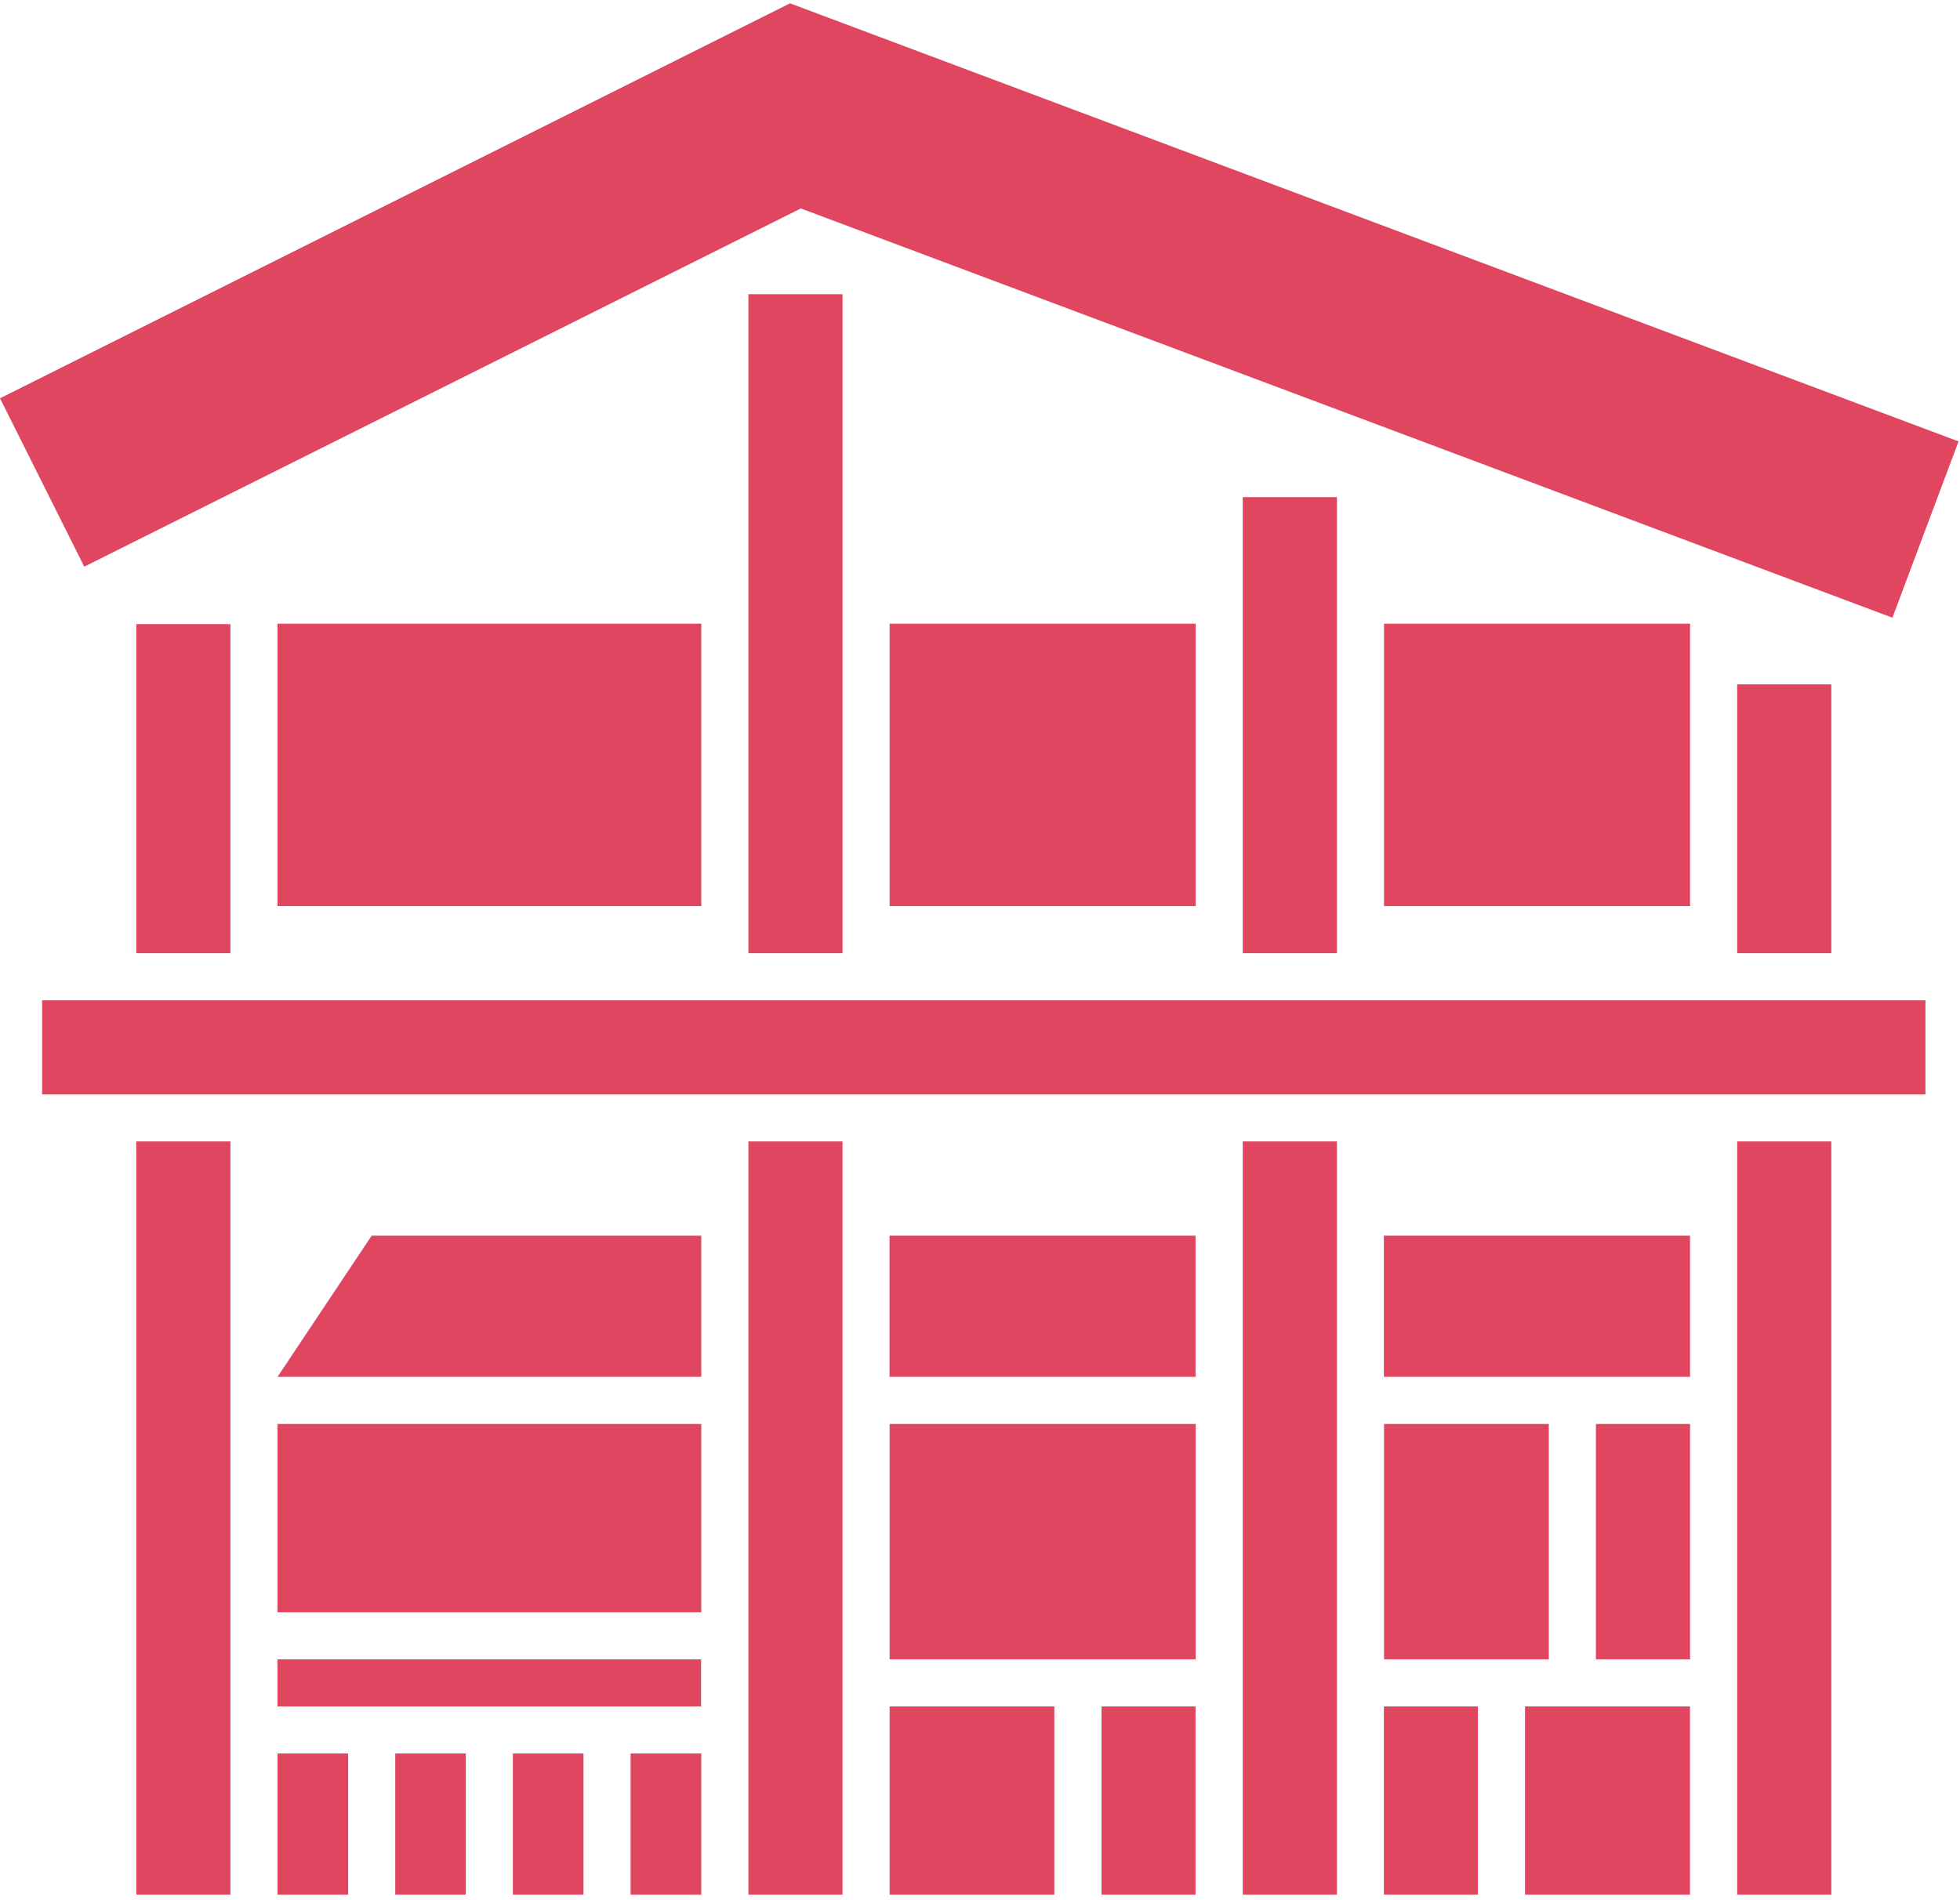 <svg width="295" height="286" viewBox="0 0 295 286" fill="none" xmlns="http://www.w3.org/2000/svg">
<g clip-path="url(#clip0_1_2060)">
<path d="M120.53 31.38L284.83 92.99L294.78 66.45L118.91 0.5L0 59.96L12.68 85.31L120.53 31.38Z" fill="#E14661"/>
<path d="M34.68 93.96H20.51V143.5H34.68V93.96Z" fill="#E14661"/>
<path d="M126.81 44.29H112.64V143.5H126.81V44.29Z" fill="#E14661"/>
<path d="M201.22 74.84H187.05V143.5H201.22V74.84Z" fill="#E14661"/>
<path d="M275.63 103.03H261.46V143.5H275.63V103.03Z" fill="#E14661"/>
<path d="M275.63 171.83H261.46V285.23H275.63V171.83Z" fill="#E14661"/>
<path d="M201.22 171.83H187.05V285.23H201.22V171.83Z" fill="#E14661"/>
<path d="M126.81 171.83H112.64V285.23H126.81V171.83Z" fill="#E14661"/>
<path d="M34.68 171.83H20.51V285.23H34.68V171.83Z" fill="#E14661"/>
<path d="M254.37 93.89H208.31V136.41H254.37V93.89Z" fill="#E14661"/>
<path d="M179.96 93.89H133.9V136.41H179.96V93.89Z" fill="#E14661"/>
<path d="M105.55 93.89H41.77V136.41H105.55V93.89Z" fill="#E14661"/>
<path d="M105.55 214.37H41.77V242.72H105.55V214.37Z" fill="#E14661"/>
<path d="M179.96 214.37H133.9V249.8H179.96V214.37Z" fill="#E14661"/>
<path d="M233.11 214.37H208.31V249.8H233.11V214.37Z" fill="#E14661"/>
<path d="M254.37 214.37H240.2V249.8H254.37V214.37Z" fill="#E14661"/>
<path d="M289.8 150.59H6.34V164.76H289.8V150.59Z" fill="#E14661"/>
<path d="M41.77 207.28H55.94H105.55V186.02H55.94L41.77 207.28Z" fill="#E14661"/>
<path d="M158.69 256.89H133.9V285.24H158.69V256.89Z" fill="#E14661"/>
<path d="M179.94 256.89H165.79V285.24H179.94V256.89Z" fill="#E14661"/>
<path d="M222.44 256.89H208.29V285.24H222.44V256.89Z" fill="#E14661"/>
<path d="M254.36 256.89H229.53V285.24H254.36V256.89Z" fill="#E14661"/>
<path d="M179.94 186.02H133.88V207.28H179.94V186.02Z" fill="#E14661"/>
<path d="M254.37 186.02H208.29V207.28H254.37V186.02Z" fill="#E14661"/>
<path d="M52.4 263.97H41.77V285.23H52.4V263.97Z" fill="#E14661"/>
<path d="M70.11 263.97H59.49V285.23H70.11V263.97Z" fill="#E14661"/>
<path d="M87.82 263.97H77.19V285.23H87.82V263.97Z" fill="#E14661"/>
<path d="M105.55 263.97H94.91V285.23H105.55V263.97Z" fill="#E14661"/>
<path d="M105.52 249.8H41.76V256.89H105.52V249.8Z" fill="#E14661"/>
</g>
<defs>
<clipPath id="clip0_1_2060">
<rect width="294.78" height="284.73" fill="white" transform="translate(0 0.5)"/>
</clipPath>
</defs>
</svg>
